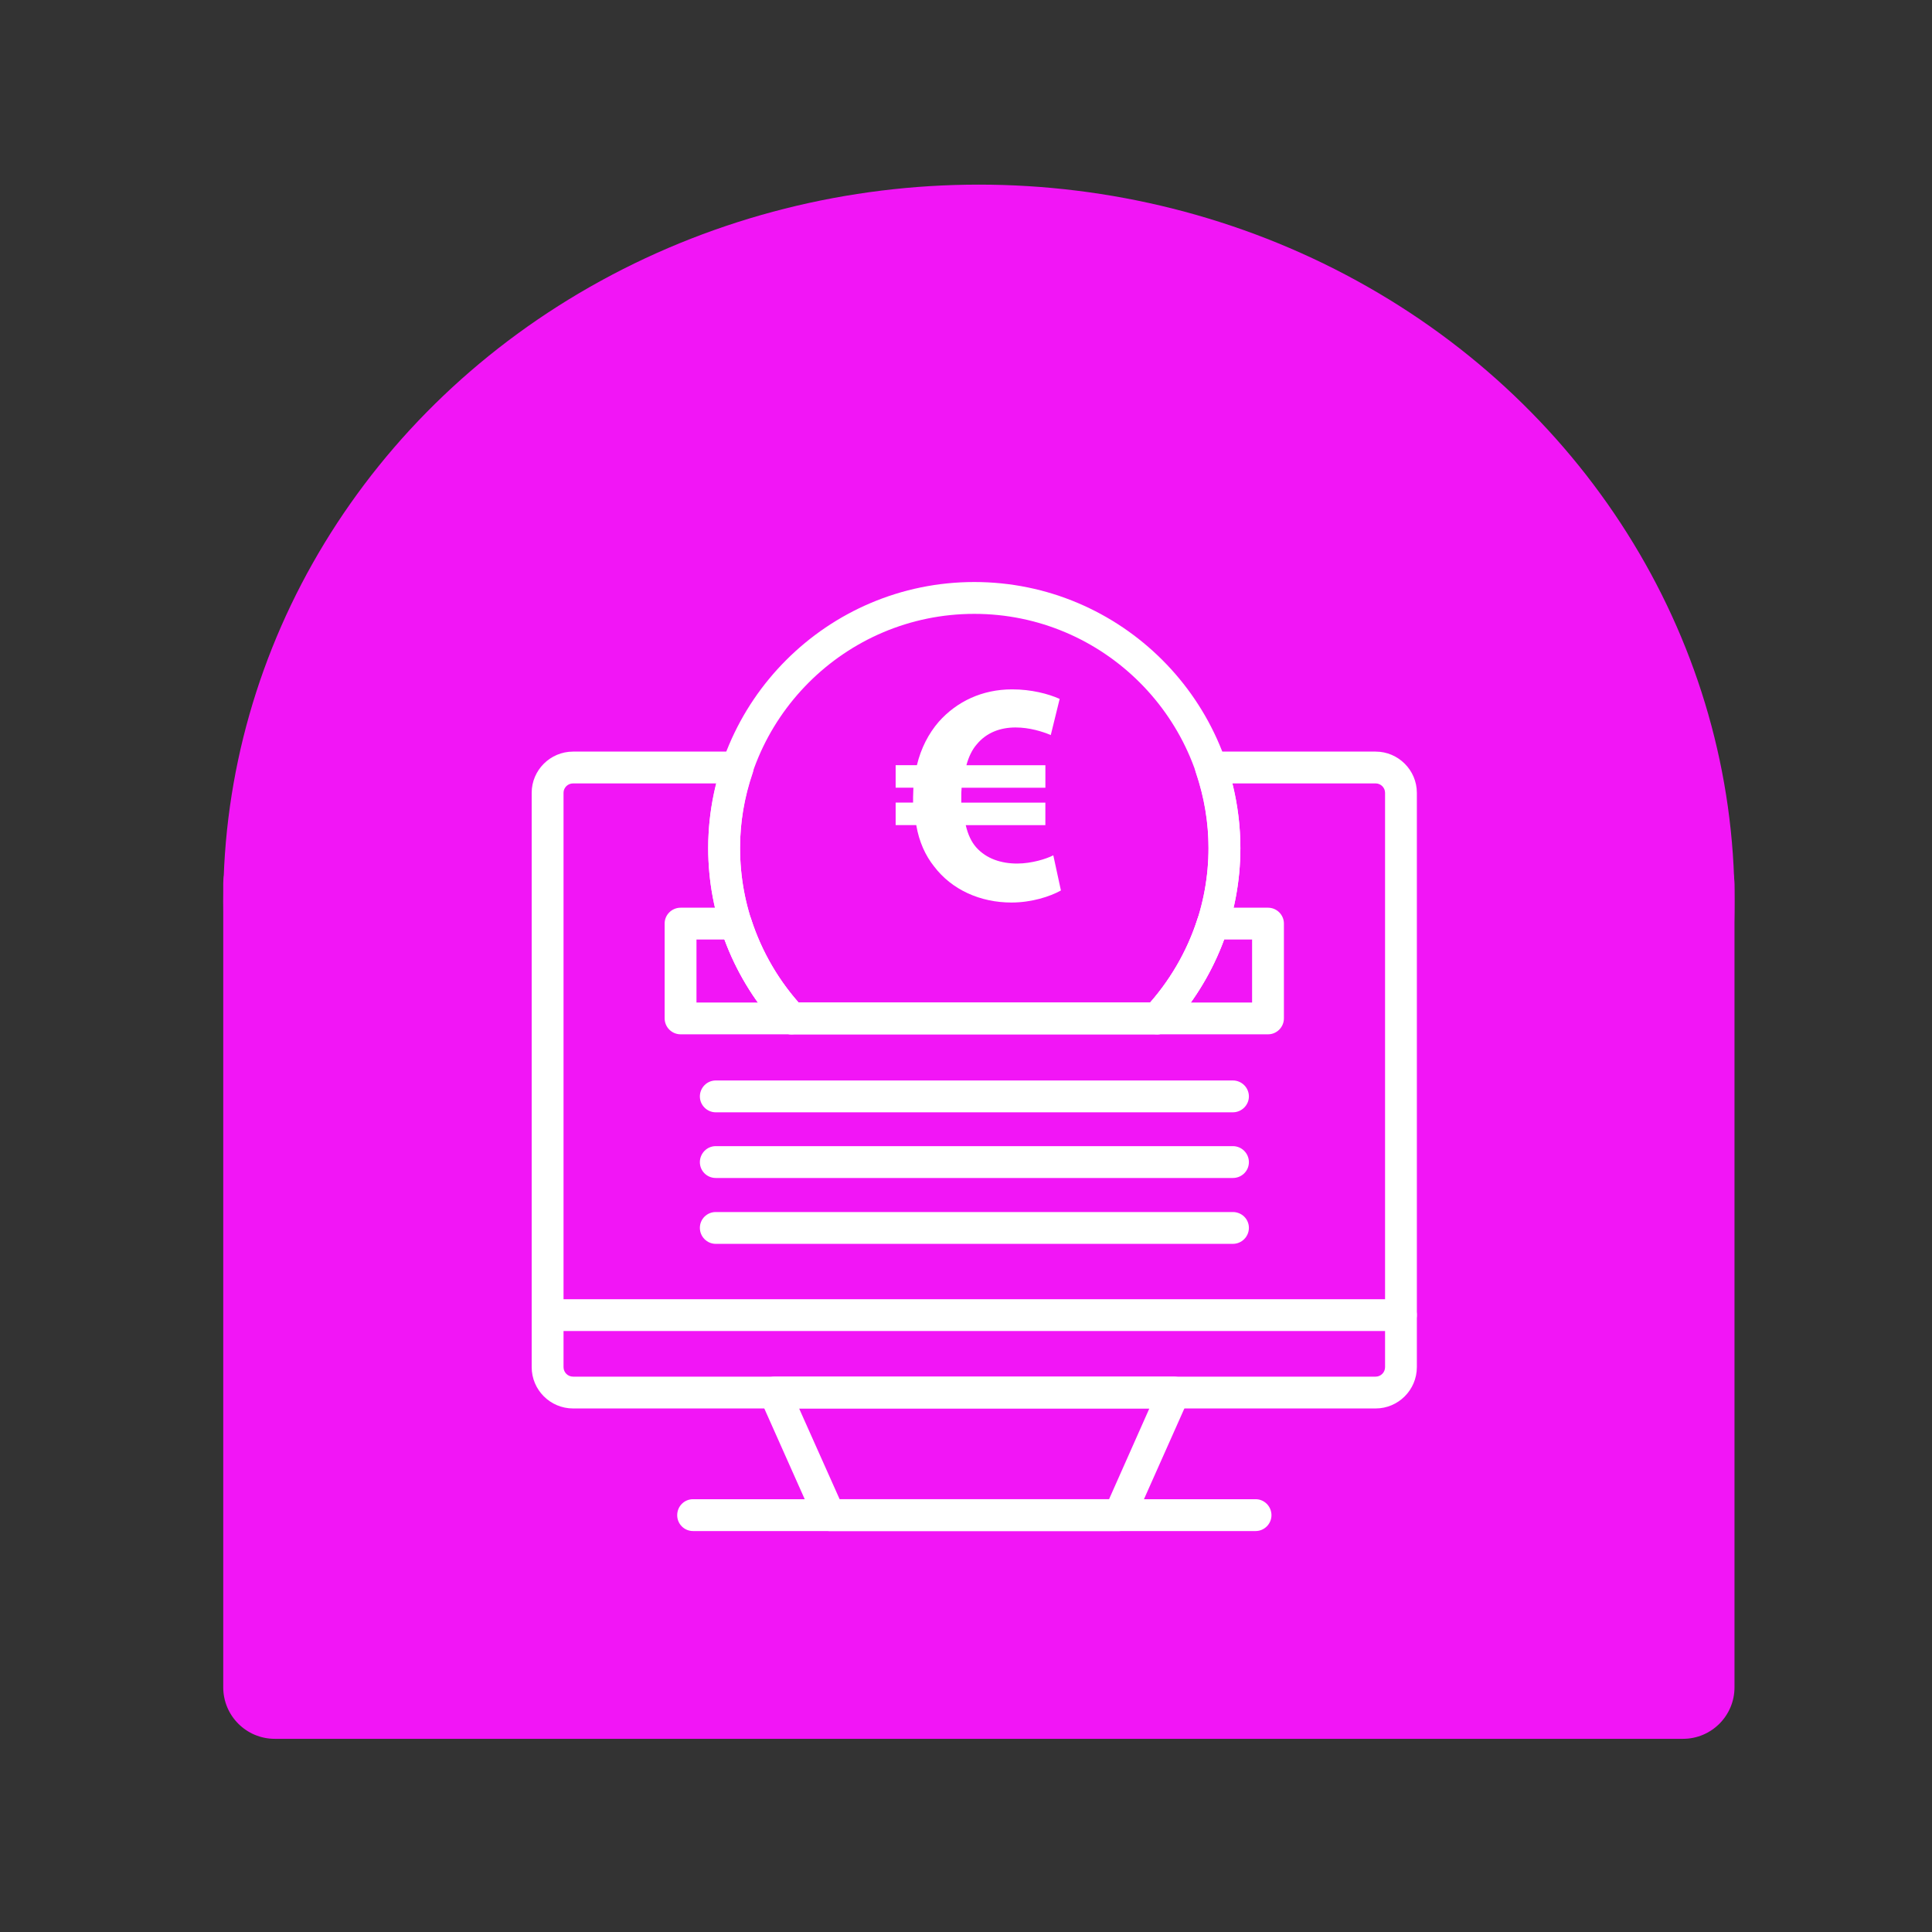 <?xml version="1.0" encoding="utf-8"?>
<!-- Generator: Adobe Illustrator 16.0.0, SVG Export Plug-In . SVG Version: 6.00 Build 0)  -->
<!DOCTYPE svg PUBLIC "-//W3C//DTD SVG 1.1//EN" "http://www.w3.org/Graphics/SVG/1.1/DTD/svg11.dtd">
<svg version="1.1" xmlns="http://www.w3.org/2000/svg" xmlns:xlink="http://www.w3.org/1999/xlink" x="0px" y="0px" width="75px"
	 height="75px" viewBox="0 0 75 75" enable-background="new 0 0 75 75" xml:space="preserve">
<rect x="0" y="0" width="75" height="75" fill="#333333" stroke="none"/>
<g id="Calque_1">
	<g>
		<ellipse fill="#F215F6" cx="38" cy="35" rx="29.333" ry="27.833"/>
		<path fill="#F215F6" d="M67.333,65.501c0,1.104-0.896,2-2,2H10.666c-1.104,0-2-0.896-2-2V34.334c0-1.104,0.896-2,2-2h54.667
			c1.104,0,2,0.896,2,2V65.501z"/>
	</g>
	<g>
		<path fill="#FFFFFF" d="M54.386,51.67H21.262c-0.344,0-0.622-0.278-0.622-0.621c0-0.337,0.278-0.613,0.622-0.613h33.124
			c0.339,0,0.616,0.276,0.616,0.613C55.002,51.392,54.725,51.67,54.386,51.67z"/>
		<path fill="#FFFFFF" d="M43.45,59.435H32.19c-0.244,0-0.461-0.146-0.562-0.364l-2.122-4.763c-0.085-0.192-0.072-0.411,0.041-0.589
			c0.118-0.172,0.31-0.277,0.521-0.277h15.51c0.205,0,0.403,0.105,0.516,0.277c0.111,0.178,0.132,0.396,0.047,0.589l-2.121,4.763
			C43.92,59.289,43.695,59.435,43.45,59.435z M32.594,58.198h10.46l1.564-3.522H31.021L32.594,58.198z"/>
		<path fill="#FFFFFF" d="M48.745,59.435H26.904c-0.344,0-0.615-0.277-0.615-0.614c0-0.345,0.271-0.622,0.615-0.622h21.841
			c0.335,0,0.613,0.277,0.613,0.622C49.358,59.157,49.08,59.435,48.745,59.435z"/>
		<path fill="#FFFFFF" d="M30.718,40.152h-4.296c-0.343,0-0.621-0.278-0.621-0.621V35.85c0-0.336,0.278-0.613,0.621-0.613h2.148
			c0.271,0,0.508,0.172,0.588,0.429c0.41,1.275,1.104,2.464,2.016,3.441c0.165,0.187,0.21,0.443,0.113,0.668
			C31.188,40.007,30.962,40.152,30.718,40.152z M27.037,38.917h2.386c-0.535-0.754-0.972-1.58-1.295-2.445h-1.091V38.917z"/>
		<path fill="#FFFFFF" d="M49.226,40.152h-4.3c-0.246,0-0.47-0.146-0.563-0.377c-0.1-0.225-0.062-0.481,0.111-0.668
			c0.904-0.978,1.606-2.167,2.011-3.441c0.085-0.257,0.322-0.429,0.588-0.429h2.152c0.338,0,0.616,0.277,0.616,0.613v3.681
			C49.842,39.874,49.563,40.152,49.226,40.152z M46.227,38.917h2.379v-2.445h-1.09C47.197,37.337,46.762,38.163,46.227,38.917z"/>
		<path fill="#FFFFFF" d="M53.403,54.676H22.246c-0.885,0-1.606-0.719-1.606-1.604V30.776c0-0.879,0.721-1.599,1.606-1.599h6.391
			c0.198,0,0.39,0.098,0.502,0.258c0.118,0.165,0.146,0.37,0.085,0.561c-0.33,0.959-0.496,1.943-0.496,2.927
			c0,2.215,0.799,4.328,2.267,5.995h13.659c1.459-1.667,2.26-3.78,2.26-5.995c0-0.983-0.165-1.968-0.49-2.927
			c-0.065-0.191-0.032-0.396,0.08-0.561c0.119-0.16,0.304-0.258,0.503-0.258h6.396c0.878,0,1.599,0.72,1.599,1.599v22.295
			C55.002,53.957,54.281,54.676,53.403,54.676z M22.246,30.412c-0.205,0-0.37,0.165-0.37,0.364v22.295c0,0.205,0.166,0.37,0.37,0.37
			h31.158c0.198,0,0.364-0.165,0.364-0.37V30.776c0-0.199-0.166-0.364-0.364-0.364h-5.564c0.204,0.826,0.312,1.673,0.312,2.511
			c0,2.61-0.985,5.109-2.771,7.031c-0.117,0.127-0.282,0.199-0.453,0.199H30.718c-0.172,0-0.336-0.072-0.449-0.199
			c-1.792-1.922-2.777-4.42-2.777-7.031c0-0.838,0.106-1.685,0.317-2.511H22.246z"/>
		<path fill="#FFFFFF" d="M44.926,40.152H30.718c-0.172,0-0.336-0.072-0.449-0.199c-1.792-1.922-2.777-4.42-2.777-7.031
			c0-5.695,4.633-10.328,10.33-10.328c5.696,0,10.329,4.632,10.329,10.328c0,2.61-0.985,5.109-2.771,7.031
			C45.262,40.08,45.097,40.152,44.926,40.152z M30.995,38.917h13.659c1.459-1.667,2.26-3.78,2.26-5.995
			c0-5.008-4.078-9.092-9.092-9.092c-5.017,0-9.093,4.083-9.093,9.092C28.729,35.137,29.528,37.25,30.995,38.917z"/>
		<path fill="#FFFFFF" d="M47.859,43.18H27.784c-0.336,0-0.615-0.279-0.615-0.615c0-0.344,0.278-0.621,0.615-0.621h20.076
			c0.343,0,0.622,0.277,0.622,0.621C48.481,42.9,48.202,43.18,47.859,43.18z"/>
		<path fill="#FFFFFF" d="M47.859,45.729H27.784c-0.336,0-0.615-0.271-0.615-0.614c0-0.343,0.278-0.622,0.615-0.622h20.076
			c0.343,0,0.622,0.279,0.622,0.622C48.481,45.459,48.202,45.729,47.859,45.729z"/>
		<path fill="#FFFFFF" d="M47.859,48.286H27.784c-0.336,0-0.615-0.277-0.615-0.621c0-0.343,0.278-0.614,0.615-0.614h20.076
			c0.343,0,0.622,0.271,0.622,0.614C48.481,48.009,48.202,48.286,47.859,48.286z"/>
	</g>
	<g>
		<path fill="#FFFFFF" d="M41.185,34.568c-0.419,0.234-1.134,0.468-1.922,0.468c-1.206,0-2.314-0.492-3.004-1.404
			c-0.333-0.418-0.579-0.948-0.69-1.601h-0.8v-0.874h0.677c0-0.062,0-0.136,0-0.209c0-0.123,0.012-0.247,0.012-0.37h-0.689v-0.874
			h0.825c0.16-0.665,0.456-1.231,0.85-1.687c0.702-0.788,1.687-1.256,2.845-1.256c0.751,0,1.403,0.172,1.847,0.37l-0.345,1.404
			c-0.32-0.136-0.825-0.295-1.367-0.295c-0.591,0-1.133,0.197-1.514,0.665c-0.172,0.197-0.308,0.48-0.394,0.801h3.066v0.874H37.33
			c-0.013,0.123-0.013,0.259-0.013,0.382c0,0.074,0,0.123,0,0.197h3.264v0.874H37.49c0.086,0.37,0.222,0.653,0.407,0.862
			c0.394,0.443,0.973,0.628,1.588,0.628c0.566,0,1.146-0.185,1.404-0.32L41.185,34.568z"/>
	</g>
</g>
<g id="Calque_2" display="none">
	<g display="inline">
		<ellipse fill="#1F52EB" cx="38" cy="35" rx="29.333" ry="27.833"/>
		<path fill="#1F52EB" d="M67.333,65.501c0,1.104-0.896,2-2,2H10.666c-1.104,0-2-0.896-2-2V34.334c0-1.104,0.896-2,2-2h54.667
			c1.104,0,2,0.896,2,2V65.501z"/>
	</g>
	<g display="inline">
		<path fill="#FFFFFF" d="M53.751,49.022H20.072c-0.35,0-0.628-0.284-0.628-0.633c0-0.342,0.279-0.624,0.628-0.624h33.679
			c0.348,0,0.629,0.282,0.629,0.624C54.38,48.738,54.099,49.022,53.751,49.022z"/>
		<path fill="#FFFFFF" d="M44.796,56.921H29.028c-0.214,0-0.412-0.108-0.527-0.288c-0.117-0.176-0.135-0.405-0.047-0.598
			l2.156-4.844c0.101-0.222,0.327-0.369,0.575-0.369h11.451c0.249,0,0.475,0.147,0.575,0.369l2.156,4.844
			c0.088,0.192,0.071,0.422-0.043,0.598C45.205,56.813,45.008,56.921,44.796,56.921z M29.995,55.664h13.833l-1.599-3.585H31.593
			L29.995,55.664z"/>
		<path fill="#FFFFFF" d="M52.75,52.079H21.069c-0.897,0-1.625-0.733-1.625-1.627V27.777c0-0.894,0.729-1.625,1.625-1.625h12.949
			c0.347,0,0.628,0.282,0.628,0.631v16.235c0,0.368,0.303,0.672,0.671,0.672h18.434c0.348,0,0.629,0.281,0.629,0.63v6.133
			C54.38,51.346,53.647,52.079,52.75,52.079z M21.069,27.408c-0.206,0-0.37,0.168-0.37,0.37v22.675c0,0.202,0.164,0.37,0.37,0.37
			H52.75c0.207,0,0.373-0.168,0.373-0.37v-5.508H35.317c-1.061,0-1.927-0.867-1.927-1.927v-15.61H21.069z"/>
		<path fill="#FFFFFF" d="M53.796,44.944H35.317c-1.061,0-1.927-0.867-1.927-1.927V26.152c0-1.069,0.866-1.928,1.927-1.928h18.479
			c1.063,0,1.927,0.859,1.927,1.928v16.866C55.723,44.077,54.859,44.944,53.796,44.944z M35.317,25.479
			c-0.368,0-0.671,0.302-0.671,0.672v16.866c0,0.368,0.303,0.672,0.671,0.672h18.479c0.37,0,0.671-0.304,0.671-0.672V26.152
			c0-0.37-0.301-0.672-0.671-0.672H35.317z"/>
		<path fill="#FFFFFF" d="M51.395,41.727H37.438c-0.346,0-0.629-0.282-0.629-0.63V28.449c0-0.349,0.283-0.625,0.629-0.625
			c0.345,0,0.628,0.275,0.628,0.625v12.023h13.329c0.346,0,0.627,0.282,0.627,0.625C52.021,41.444,51.74,41.727,51.395,41.727z"/>
		<path fill="#FFFFFF" d="M37.438,41.727c-0.148,0-0.293-0.054-0.413-0.153c-0.263-0.229-0.289-0.624-0.061-0.888l2.979-3.397
			c0.117-0.134,0.293-0.215,0.474-0.215h2.452l2.111-2.109c0.117-0.121,0.279-0.188,0.443-0.188h1.516l2.391-3.956
			c0.114-0.188,0.319-0.302,0.537-0.302h1.528c0.346,0,0.627,0.283,0.627,0.624c0,0.35-0.281,0.632-0.627,0.632h-1.172l-2.391,3.957
			c-0.114,0.188-0.319,0.3-0.537,0.3h-1.608l-2.114,2.116c-0.117,0.114-0.278,0.182-0.442,0.182h-2.431l-2.788,3.185
			C37.787,41.653,37.612,41.727,37.438,41.727z"/>
		<path fill="#FFFFFF" d="M42.116,30.458h-1.452c-0.346,0-0.627-0.283-0.627-0.632c0-0.349,0.281-0.624,0.627-0.624h1.452
			c0.345,0,0.628,0.275,0.628,0.624C42.744,30.175,42.461,30.458,42.116,30.458z"/>
		<path fill="#FFFFFF" d="M45.041,32.936h-4.377c-0.346,0-0.627-0.275-0.627-0.625c0-0.349,0.281-0.631,0.627-0.631h4.377
			c0.346,0,0.628,0.282,0.628,0.631C45.669,32.66,45.387,32.936,45.041,32.936z"/>
		<path fill="#FFFFFF" d="M30.842,36.979h-7.423c-0.345,0-0.627-0.282-0.627-0.625v-6.112c0-0.349,0.283-0.632,0.627-0.632h7.423
			c0.346,0,0.628,0.283,0.628,0.632c0,0.342-0.282,0.625-0.628,0.625h-6.794v4.856h6.794c0.346,0,0.628,0.282,0.628,0.631
			C31.47,36.698,31.188,36.979,30.842,36.979z"/>
		<path fill="#FFFFFF" d="M27.235,40.357h-3.816c-0.345,0-0.627-0.281-0.627-0.625c0-0.35,0.283-0.631,0.627-0.631h3.816
			c0.345,0,0.627,0.281,0.627,0.631C27.862,40.076,27.58,40.357,27.235,40.357z"/>
		<path fill="#FFFFFF" d="M30.17,43.749h-5.538c-0.345,0-0.628-0.276-0.628-0.625s0.283-0.632,0.628-0.632h5.538
			c0.346,0,0.627,0.283,0.627,0.632S30.516,43.749,30.17,43.749z"/>
		<path fill="#FFFFFF" d="M48.07,56.921H25.75c-0.346,0-0.628-0.284-0.628-0.632c0-0.342,0.283-0.625,0.628-0.625h22.32
			c0.35,0,0.628,0.283,0.628,0.625C48.698,56.637,48.42,56.921,48.07,56.921z"/>
	</g>
</g>
<g id="Calque_3" display="none">
	<g display="inline">
		<ellipse fill="#7716F5" cx="38" cy="35" rx="29.333" ry="27.833"/>
		<path fill="#7716F5" d="M67.333,65.501c0,1.104-0.896,2-2,2H10.666c-1.104,0-2-0.896-2-2V34.334c0-1.104,0.896-2,2-2h54.667
			c1.104,0,2,0.896,2,2V65.501z"/>
	</g>
	<g display="inline">
		
			<polyline fill="none" stroke="#FFFFFF" stroke-width="1.26" stroke-linecap="round" stroke-linejoin="round" stroke-miterlimit="10" points="
			28.84,53.639 27.531,58.444 32.335,57.133 		"/>
		
			<path fill="none" stroke="#FFFFFF" stroke-width="1.26" stroke-linecap="round" stroke-linejoin="round" stroke-miterlimit="10" d="
			M47.758,34.722l1.747-1.747c0,0,0.874-0.875,2.621,0.874C53.873,35.596,53,36.47,53,36.47l-1.748,1.746"/>
		
			<line fill="none" stroke="#FFFFFF" stroke-width="1.26" stroke-linecap="round" stroke-linejoin="round" stroke-miterlimit="10" x1="45.253" y1="44.216" x2="34.672" y2="54.798"/>
		
			<polyline fill="none" stroke="#FFFFFF" stroke-width="1.26" stroke-linecap="round" stroke-linejoin="round" stroke-miterlimit="10" points="
			45.253,44.216 51.252,38.216 47.758,34.722 41.785,40.694 		"/>
		
			<line fill="none" stroke="#FFFFFF" stroke-width="1.26" stroke-linecap="round" stroke-linejoin="round" stroke-miterlimit="10" x1="41.785" y1="40.694" x2="33.141" y2="49.339"/>
		
			<polyline fill="none" stroke="#FFFFFF" stroke-width="1.26" stroke-linecap="round" stroke-linejoin="round" stroke-miterlimit="10" points="
			31.182,51.298 28.84,53.639 32.335,57.133 34.672,54.798 		"/>
		
			<path fill="none" stroke="#FFFFFF" stroke-width="1.26" stroke-linecap="round" stroke-linejoin="round" stroke-miterlimit="10" d="
			M39.963,38.844l-1.181-1.198c-2.92-2.947-7.655-2.947-10.575,0c-2.92,2.945-2.92,7.723,0,10.67l2.974,2.982"/>
		
			<path fill="none" stroke="#FFFFFF" stroke-width="1.26" stroke-linecap="round" stroke-linejoin="round" stroke-miterlimit="10" d="
			M45.253,44.216l0.558,0.566c2.488,2.964,2.353,7.405-0.42,10.202c-2.771,2.796-7.173,2.934-10.111,0.422l-0.607-0.608"/>
		
			<line fill="none" stroke="#FFFFFF" stroke-width="1.26" stroke-linecap="round" stroke-linejoin="round" stroke-miterlimit="10" x1="46.446" y1="36.906" x2="49.505" y2="39.964"/>
		
			<path fill="none" stroke="#FFFFFF" stroke-width="1.26" stroke-linecap="round" stroke-linejoin="round" stroke-miterlimit="10" d="
			M24.462,33.866c-1.826-1.841-1.826-4.826,0-6.669c1.825-1.841,4.784-1.841,6.608,0"/>
		
			<path fill="none" stroke="#FFFFFF" stroke-width="1.26" stroke-linecap="round" stroke-linejoin="round" stroke-miterlimit="10" d="
			M33.167,20.421l3.68,3.712l0.66,0.667c1.218,1.229,1.169,3.171-0.048,4.398c-1.216,1.227-3.142,1.275-4.357,0.048l-1.983-2"/>
		
			<polyline fill="none" stroke="#FFFFFF" stroke-width="1.26" stroke-linecap="round" stroke-linejoin="round" stroke-miterlimit="10" points="
			34.354,43.849 28.207,37.646 24.682,34.088 		"/>
	</g>
</g>
</svg>
